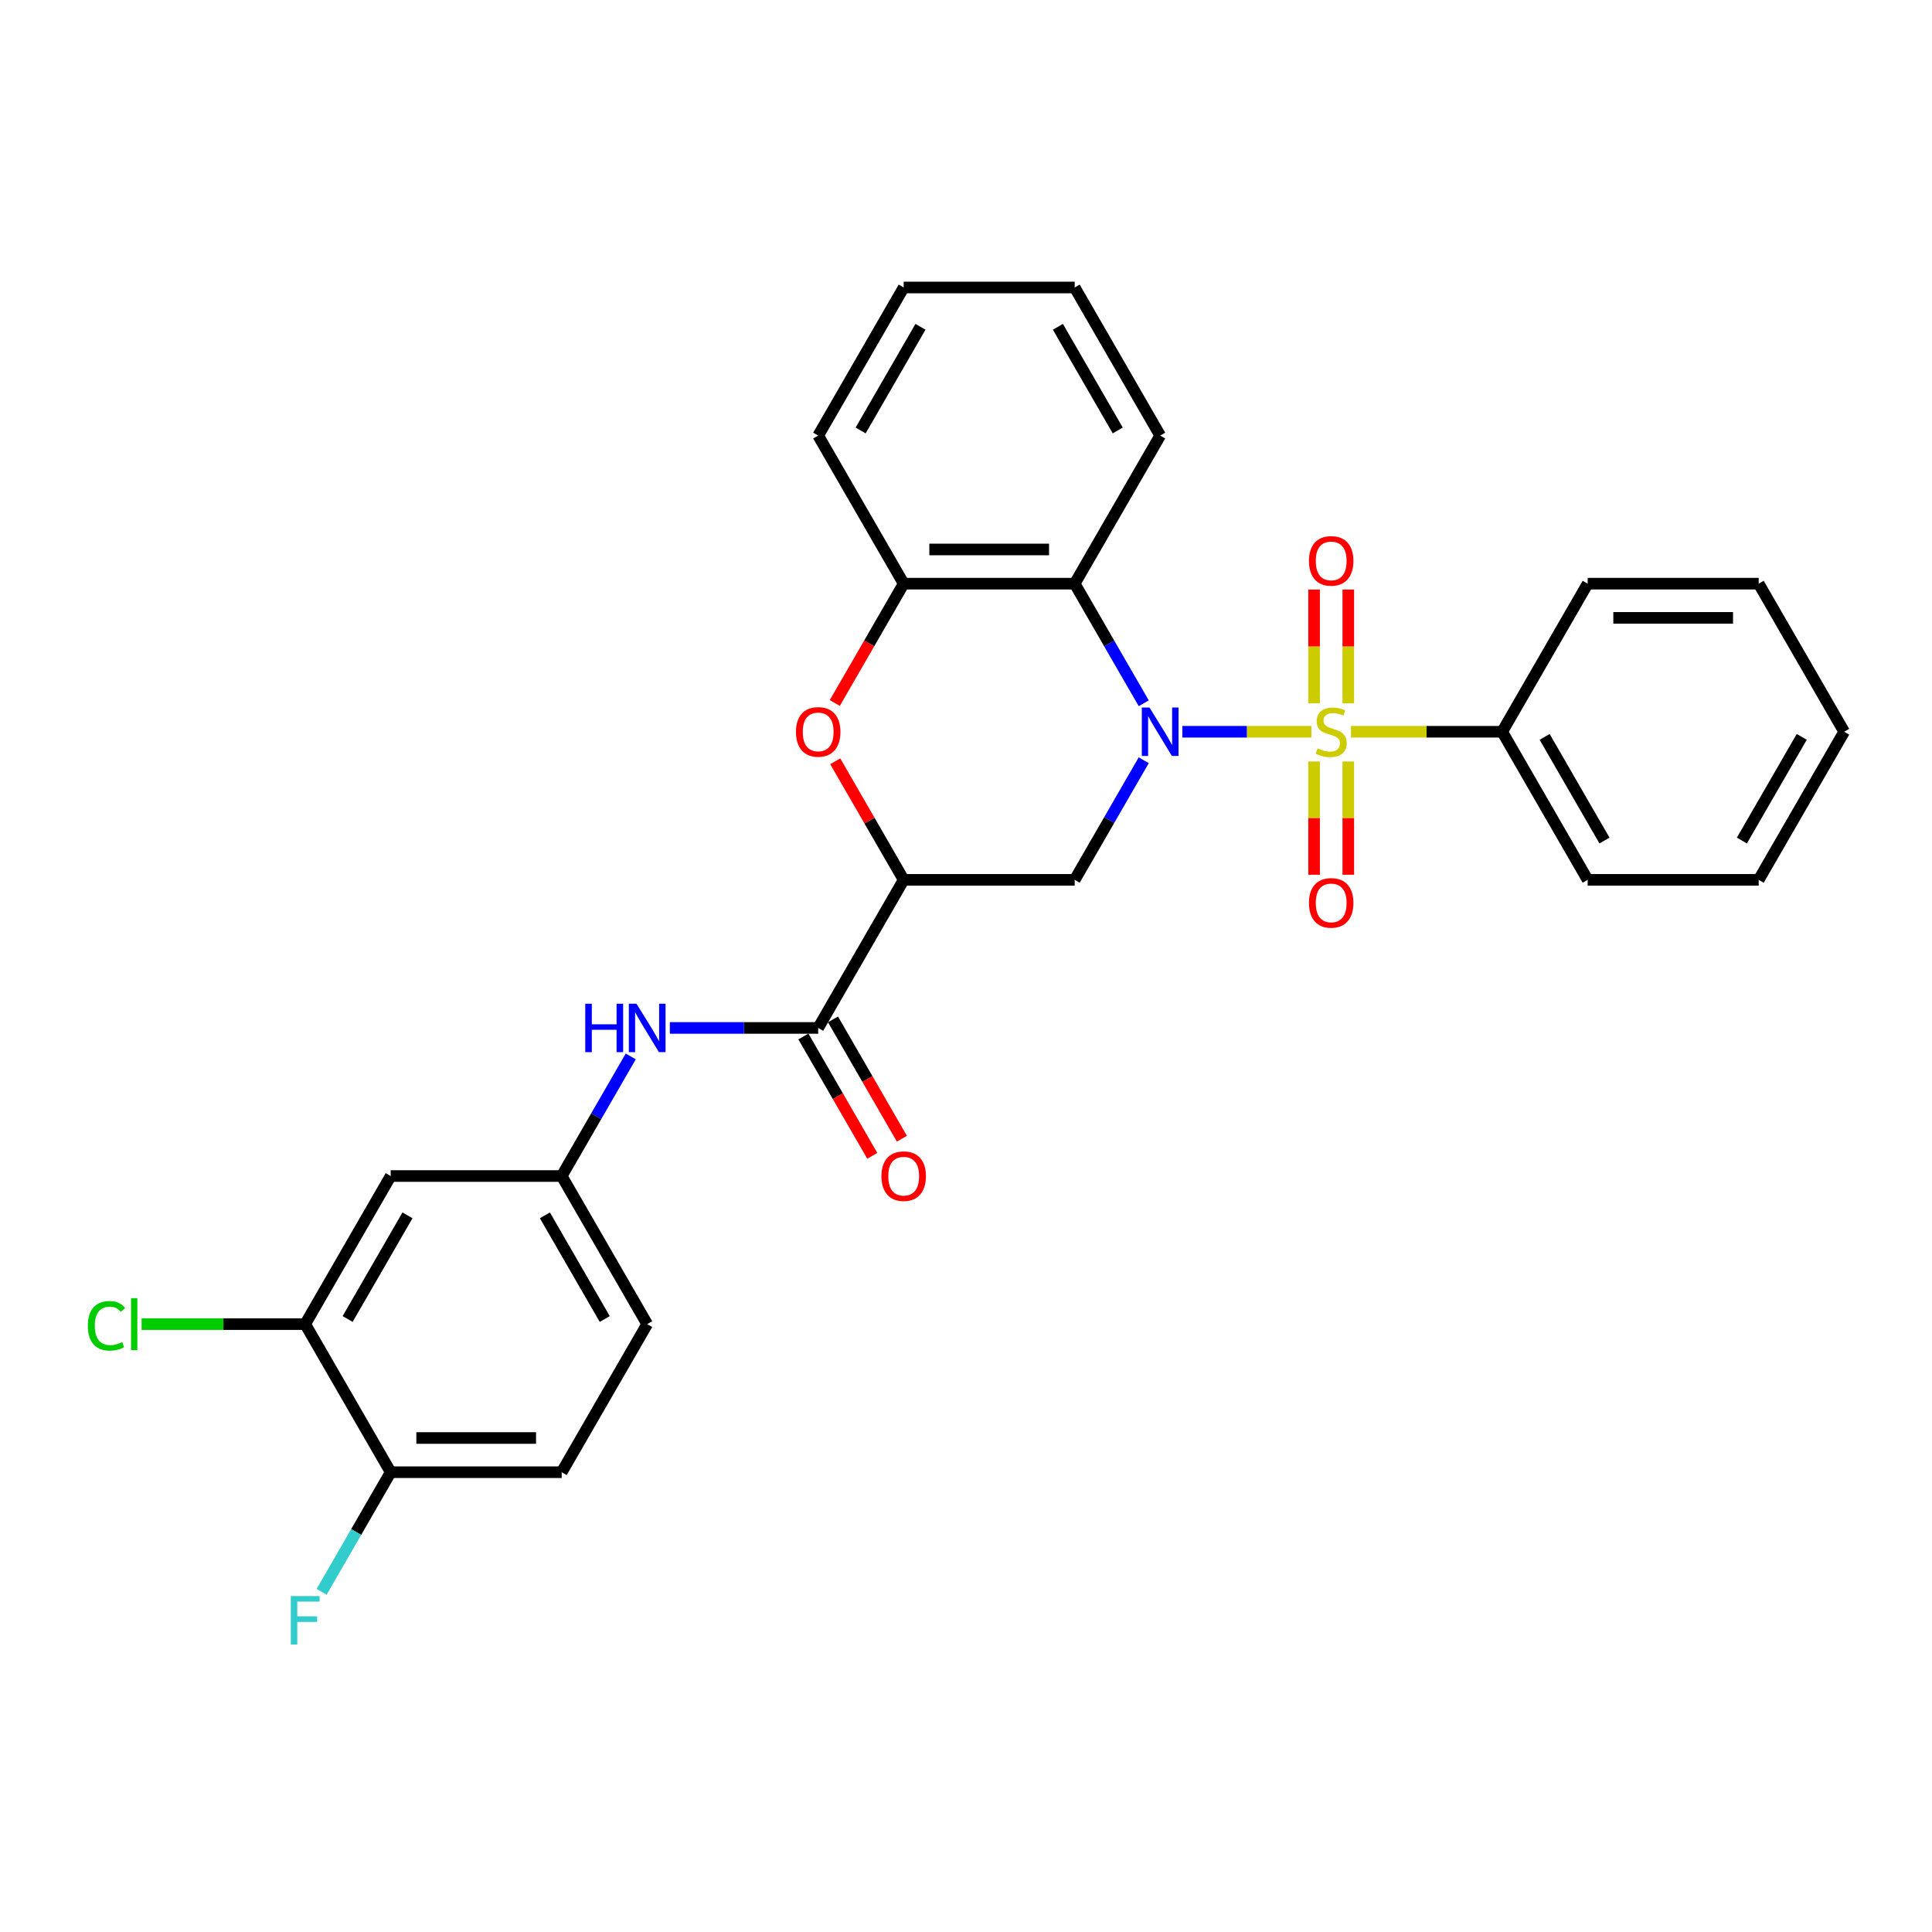 <?xml version='1.0' encoding='iso-8859-1'?>
<svg version='1.1' baseProfile='full'
              xmlns='http://www.w3.org/2000/svg'
                      xmlns:rdkit='http://www.rdkit.org/xml'
                      xmlns:xlink='http://www.w3.org/1999/xlink'
                  xml:space='preserve'
width='1000px' height='1000px' viewBox='0 0 1000 1000'>
<!-- END OF HEADER -->
<rect style='opacity:1.0;fill:#FFFFFF;stroke:none' width='1000' height='1000' x='0' y='0'> </rect>
<path class='bond-0' d='M 678.77,378.757 L 645.371,378.757' style='fill:none;fill-rule:evenodd;stroke:#CCCC00;stroke-width:6px;stroke-linecap:butt;stroke-linejoin:miter;stroke-opacity:1' />
<path class='bond-0' d='M 645.371,378.757 L 611.973,378.757' style='fill:none;fill-rule:evenodd;stroke:#0000FF;stroke-width:6px;stroke-linecap:butt;stroke-linejoin:miter;stroke-opacity:1' />
<path class='bond-8' d='M 697.87,364.047 L 697.87,334.602' style='fill:none;fill-rule:evenodd;stroke:#CCCC00;stroke-width:6px;stroke-linecap:butt;stroke-linejoin:miter;stroke-opacity:1' />
<path class='bond-8' d='M 697.87,334.602 L 697.87,305.157' style='fill:none;fill-rule:evenodd;stroke:#FF0000;stroke-width:6px;stroke-linecap:butt;stroke-linejoin:miter;stroke-opacity:1' />
<path class='bond-8' d='M 680.168,364.047 L 680.168,334.602' style='fill:none;fill-rule:evenodd;stroke:#CCCC00;stroke-width:6px;stroke-linecap:butt;stroke-linejoin:miter;stroke-opacity:1' />
<path class='bond-8' d='M 680.168,334.602 L 680.168,305.157' style='fill:none;fill-rule:evenodd;stroke:#FF0000;stroke-width:6px;stroke-linecap:butt;stroke-linejoin:miter;stroke-opacity:1' />
<path class='bond-9' d='M 680.168,394.14 L 680.168,423.452' style='fill:none;fill-rule:evenodd;stroke:#CCCC00;stroke-width:6px;stroke-linecap:butt;stroke-linejoin:miter;stroke-opacity:1' />
<path class='bond-9' d='M 680.168,423.452 L 680.168,452.763' style='fill:none;fill-rule:evenodd;stroke:#FF0000;stroke-width:6px;stroke-linecap:butt;stroke-linejoin:miter;stroke-opacity:1' />
<path class='bond-9' d='M 697.87,394.14 L 697.87,423.452' style='fill:none;fill-rule:evenodd;stroke:#CCCC00;stroke-width:6px;stroke-linecap:butt;stroke-linejoin:miter;stroke-opacity:1' />
<path class='bond-9' d='M 697.87,423.452 L 697.87,452.763' style='fill:none;fill-rule:evenodd;stroke:#FF0000;stroke-width:6px;stroke-linecap:butt;stroke-linejoin:miter;stroke-opacity:1' />
<path class='bond-10' d='M 699.269,378.757 L 738.398,378.757' style='fill:none;fill-rule:evenodd;stroke:#CCCC00;stroke-width:6px;stroke-linecap:butt;stroke-linejoin:miter;stroke-opacity:1' />
<path class='bond-10' d='M 738.398,378.757 L 777.528,378.757' style='fill:none;fill-rule:evenodd;stroke:#000000;stroke-width:6px;stroke-linecap:butt;stroke-linejoin:miter;stroke-opacity:1' />
<path class='bond-2' d='M 591.997,393.503 L 574.127,424.456' style='fill:none;fill-rule:evenodd;stroke:#0000FF;stroke-width:6px;stroke-linecap:butt;stroke-linejoin:miter;stroke-opacity:1' />
<path class='bond-2' d='M 574.127,424.456 L 556.256,455.408' style='fill:none;fill-rule:evenodd;stroke:#000000;stroke-width:6px;stroke-linecap:butt;stroke-linejoin:miter;stroke-opacity:1' />
<path class='bond-3' d='M 591.997,364.012 L 574.127,333.059' style='fill:none;fill-rule:evenodd;stroke:#0000FF;stroke-width:6px;stroke-linecap:butt;stroke-linejoin:miter;stroke-opacity:1' />
<path class='bond-3' d='M 574.127,333.059 L 556.256,302.107' style='fill:none;fill-rule:evenodd;stroke:#000000;stroke-width:6px;stroke-linecap:butt;stroke-linejoin:miter;stroke-opacity:1' />
<path class='bond-1' d='M 467.747,455.408 L 556.256,455.408' style='fill:none;fill-rule:evenodd;stroke:#000000;stroke-width:6px;stroke-linecap:butt;stroke-linejoin:miter;stroke-opacity:1' />
<path class='bond-5' d='M 467.747,455.408 L 423.493,532.059' style='fill:none;fill-rule:evenodd;stroke:#000000;stroke-width:6px;stroke-linecap:butt;stroke-linejoin:miter;stroke-opacity:1' />
<path class='bond-30' d='M 467.747,455.408 L 450.03,424.721' style='fill:none;fill-rule:evenodd;stroke:#000000;stroke-width:6px;stroke-linecap:butt;stroke-linejoin:miter;stroke-opacity:1' />
<path class='bond-30' d='M 450.03,424.721 L 432.313,394.034' style='fill:none;fill-rule:evenodd;stroke:#FF0000;stroke-width:6px;stroke-linecap:butt;stroke-linejoin:miter;stroke-opacity:1' />
<path class='bond-6' d='M 556.256,302.107 L 467.747,302.107' style='fill:none;fill-rule:evenodd;stroke:#000000;stroke-width:6px;stroke-linecap:butt;stroke-linejoin:miter;stroke-opacity:1' />
<path class='bond-6' d='M 542.98,284.405 L 481.024,284.405' style='fill:none;fill-rule:evenodd;stroke:#000000;stroke-width:6px;stroke-linecap:butt;stroke-linejoin:miter;stroke-opacity:1' />
<path class='bond-20' d='M 556.256,302.107 L 600.511,225.456' style='fill:none;fill-rule:evenodd;stroke:#000000;stroke-width:6px;stroke-linecap:butt;stroke-linejoin:miter;stroke-opacity:1' />
<path class='bond-4' d='M 432.088,363.87 L 449.918,332.988' style='fill:none;fill-rule:evenodd;stroke:#FF0000;stroke-width:6px;stroke-linecap:butt;stroke-linejoin:miter;stroke-opacity:1' />
<path class='bond-4' d='M 449.918,332.988 L 467.747,302.107' style='fill:none;fill-rule:evenodd;stroke:#000000;stroke-width:6px;stroke-linecap:butt;stroke-linejoin:miter;stroke-opacity:1' />
<path class='bond-7' d='M 423.493,532.059 L 385.098,532.059' style='fill:none;fill-rule:evenodd;stroke:#000000;stroke-width:6px;stroke-linecap:butt;stroke-linejoin:miter;stroke-opacity:1' />
<path class='bond-7' d='M 385.098,532.059 L 346.703,532.059' style='fill:none;fill-rule:evenodd;stroke:#0000FF;stroke-width:6px;stroke-linecap:butt;stroke-linejoin:miter;stroke-opacity:1' />
<path class='bond-15' d='M 415.828,536.484 L 433.658,567.366' style='fill:none;fill-rule:evenodd;stroke:#000000;stroke-width:6px;stroke-linecap:butt;stroke-linejoin:miter;stroke-opacity:1' />
<path class='bond-15' d='M 433.658,567.366 L 451.487,598.248' style='fill:none;fill-rule:evenodd;stroke:#FF0000;stroke-width:6px;stroke-linecap:butt;stroke-linejoin:miter;stroke-opacity:1' />
<path class='bond-15' d='M 431.158,527.634 L 448.988,558.515' style='fill:none;fill-rule:evenodd;stroke:#000000;stroke-width:6px;stroke-linecap:butt;stroke-linejoin:miter;stroke-opacity:1' />
<path class='bond-15' d='M 448.988,558.515 L 466.817,589.397' style='fill:none;fill-rule:evenodd;stroke:#FF0000;stroke-width:6px;stroke-linecap:butt;stroke-linejoin:miter;stroke-opacity:1' />
<path class='bond-21' d='M 467.747,302.107 L 423.493,225.456' style='fill:none;fill-rule:evenodd;stroke:#000000;stroke-width:6px;stroke-linecap:butt;stroke-linejoin:miter;stroke-opacity:1' />
<path class='bond-13' d='M 326.471,546.805 L 308.6,577.757' style='fill:none;fill-rule:evenodd;stroke:#0000FF;stroke-width:6px;stroke-linecap:butt;stroke-linejoin:miter;stroke-opacity:1' />
<path class='bond-13' d='M 308.6,577.757 L 290.73,608.71' style='fill:none;fill-rule:evenodd;stroke:#000000;stroke-width:6px;stroke-linecap:butt;stroke-linejoin:miter;stroke-opacity:1' />
<path class='bond-22' d='M 777.528,378.757 L 821.782,455.408' style='fill:none;fill-rule:evenodd;stroke:#000000;stroke-width:6px;stroke-linecap:butt;stroke-linejoin:miter;stroke-opacity:1' />
<path class='bond-22' d='M 799.496,381.404 L 830.474,435.06' style='fill:none;fill-rule:evenodd;stroke:#000000;stroke-width:6px;stroke-linecap:butt;stroke-linejoin:miter;stroke-opacity:1' />
<path class='bond-23' d='M 777.528,378.757 L 821.782,302.107' style='fill:none;fill-rule:evenodd;stroke:#000000;stroke-width:6px;stroke-linecap:butt;stroke-linejoin:miter;stroke-opacity:1' />
<path class='bond-11' d='M 157.967,685.361 L 202.221,608.71' style='fill:none;fill-rule:evenodd;stroke:#000000;stroke-width:6px;stroke-linecap:butt;stroke-linejoin:miter;stroke-opacity:1' />
<path class='bond-11' d='M 179.935,682.714 L 210.913,629.058' style='fill:none;fill-rule:evenodd;stroke:#000000;stroke-width:6px;stroke-linecap:butt;stroke-linejoin:miter;stroke-opacity:1' />
<path class='bond-17' d='M 157.967,685.361 L 115.633,685.361' style='fill:none;fill-rule:evenodd;stroke:#000000;stroke-width:6px;stroke-linecap:butt;stroke-linejoin:miter;stroke-opacity:1' />
<path class='bond-17' d='M 115.633,685.361 L 73.299,685.361' style='fill:none;fill-rule:evenodd;stroke:#00CC00;stroke-width:6px;stroke-linecap:butt;stroke-linejoin:miter;stroke-opacity:1' />
<path class='bond-32' d='M 157.967,685.361 L 202.221,762.011' style='fill:none;fill-rule:evenodd;stroke:#000000;stroke-width:6px;stroke-linecap:butt;stroke-linejoin:miter;stroke-opacity:1' />
<path class='bond-12' d='M 202.221,608.71 L 290.73,608.71' style='fill:none;fill-rule:evenodd;stroke:#000000;stroke-width:6px;stroke-linecap:butt;stroke-linejoin:miter;stroke-opacity:1' />
<path class='bond-18' d='M 290.73,608.71 L 334.984,685.361' style='fill:none;fill-rule:evenodd;stroke:#000000;stroke-width:6px;stroke-linecap:butt;stroke-linejoin:miter;stroke-opacity:1' />
<path class='bond-18' d='M 282.038,629.058 L 313.016,682.714' style='fill:none;fill-rule:evenodd;stroke:#000000;stroke-width:6px;stroke-linecap:butt;stroke-linejoin:miter;stroke-opacity:1' />
<path class='bond-14' d='M 202.221,762.011 L 290.73,762.011' style='fill:none;fill-rule:evenodd;stroke:#000000;stroke-width:6px;stroke-linecap:butt;stroke-linejoin:miter;stroke-opacity:1' />
<path class='bond-14' d='M 215.498,744.31 L 277.454,744.31' style='fill:none;fill-rule:evenodd;stroke:#000000;stroke-width:6px;stroke-linecap:butt;stroke-linejoin:miter;stroke-opacity:1' />
<path class='bond-19' d='M 202.221,762.011 L 184.351,792.964' style='fill:none;fill-rule:evenodd;stroke:#000000;stroke-width:6px;stroke-linecap:butt;stroke-linejoin:miter;stroke-opacity:1' />
<path class='bond-19' d='M 184.351,792.964 L 166.48,823.917' style='fill:none;fill-rule:evenodd;stroke:#33CCCC;stroke-width:6px;stroke-linecap:butt;stroke-linejoin:miter;stroke-opacity:1' />
<path class='bond-16' d='M 290.73,762.011 L 334.984,685.361' style='fill:none;fill-rule:evenodd;stroke:#000000;stroke-width:6px;stroke-linecap:butt;stroke-linejoin:miter;stroke-opacity:1' />
<path class='bond-24' d='M 600.511,225.456 L 556.256,148.805' style='fill:none;fill-rule:evenodd;stroke:#000000;stroke-width:6px;stroke-linecap:butt;stroke-linejoin:miter;stroke-opacity:1' />
<path class='bond-24' d='M 578.542,222.809 L 547.564,169.153' style='fill:none;fill-rule:evenodd;stroke:#000000;stroke-width:6px;stroke-linecap:butt;stroke-linejoin:miter;stroke-opacity:1' />
<path class='bond-31' d='M 423.493,225.456 L 467.747,148.805' style='fill:none;fill-rule:evenodd;stroke:#000000;stroke-width:6px;stroke-linecap:butt;stroke-linejoin:miter;stroke-opacity:1' />
<path class='bond-31' d='M 445.461,222.809 L 476.439,169.153' style='fill:none;fill-rule:evenodd;stroke:#000000;stroke-width:6px;stroke-linecap:butt;stroke-linejoin:miter;stroke-opacity:1' />
<path class='bond-26' d='M 821.782,455.408 L 910.291,455.408' style='fill:none;fill-rule:evenodd;stroke:#000000;stroke-width:6px;stroke-linecap:butt;stroke-linejoin:miter;stroke-opacity:1' />
<path class='bond-27' d='M 821.782,302.107 L 910.291,302.107' style='fill:none;fill-rule:evenodd;stroke:#000000;stroke-width:6px;stroke-linecap:butt;stroke-linejoin:miter;stroke-opacity:1' />
<path class='bond-27' d='M 835.059,319.808 L 897.015,319.808' style='fill:none;fill-rule:evenodd;stroke:#000000;stroke-width:6px;stroke-linecap:butt;stroke-linejoin:miter;stroke-opacity:1' />
<path class='bond-25' d='M 556.256,148.805 L 467.747,148.805' style='fill:none;fill-rule:evenodd;stroke:#000000;stroke-width:6px;stroke-linecap:butt;stroke-linejoin:miter;stroke-opacity:1' />
<path class='bond-29' d='M 910.291,455.408 L 954.545,378.757' style='fill:none;fill-rule:evenodd;stroke:#000000;stroke-width:6px;stroke-linecap:butt;stroke-linejoin:miter;stroke-opacity:1' />
<path class='bond-29' d='M 901.599,435.06 L 932.577,381.404' style='fill:none;fill-rule:evenodd;stroke:#000000;stroke-width:6px;stroke-linecap:butt;stroke-linejoin:miter;stroke-opacity:1' />
<path class='bond-28' d='M 910.291,302.107 L 954.545,378.757' style='fill:none;fill-rule:evenodd;stroke:#000000;stroke-width:6px;stroke-linecap:butt;stroke-linejoin:miter;stroke-opacity:1' />
<path  class='atom-0' d='M 681.939 387.36
Q 682.222 387.467, 683.39 387.962
Q 684.558 388.458, 685.833 388.777
Q 687.143 389.06, 688.417 389.06
Q 690.789 389.06, 692.17 387.927
Q 693.551 386.759, 693.551 384.741
Q 693.551 383.36, 692.843 382.51
Q 692.17 381.66, 691.108 381.2
Q 690.046 380.74, 688.276 380.209
Q 686.045 379.536, 684.7 378.899
Q 683.39 378.262, 682.434 376.916
Q 681.514 375.571, 681.514 373.305
Q 681.514 370.154, 683.638 368.207
Q 685.798 366.26, 690.046 366.26
Q 692.949 366.26, 696.242 367.641
L 695.427 370.367
Q 692.418 369.128, 690.152 369.128
Q 687.709 369.128, 686.364 370.154
Q 685.019 371.146, 685.054 372.88
Q 685.054 374.226, 685.727 375.04
Q 686.435 375.854, 687.426 376.315
Q 688.453 376.775, 690.152 377.306
Q 692.418 378.014, 693.763 378.722
Q 695.109 379.43, 696.065 380.882
Q 697.056 382.298, 697.056 384.741
Q 697.056 388.21, 694.719 390.086
Q 692.418 391.927, 688.559 391.927
Q 686.329 391.927, 684.629 391.432
Q 682.965 390.972, 680.983 390.157
L 681.939 387.36
' fill='#CCCC00'/>
<path  class='atom-1' d='M 594.97 366.225
L 603.183 379.501
Q 603.998 380.811, 605.308 383.183
Q 606.618 385.555, 606.688 385.696
L 606.688 366.225
L 610.016 366.225
L 610.016 391.29
L 606.582 391.29
L 597.767 376.775
Q 596.74 375.075, 595.643 373.128
Q 594.58 371.181, 594.262 370.579
L 594.262 391.29
L 591.005 391.29
L 591.005 366.225
L 594.97 366.225
' fill='#0000FF'/>
<path  class='atom-5' d='M 411.987 378.828
Q 411.987 372.81, 414.961 369.446
Q 417.935 366.083, 423.493 366.083
Q 429.051 366.083, 432.025 369.446
Q 434.999 372.81, 434.999 378.828
Q 434.999 384.918, 431.99 388.387
Q 428.981 391.821, 423.493 391.821
Q 417.97 391.821, 414.961 388.387
Q 411.987 384.953, 411.987 378.828
M 423.493 388.989
Q 427.317 388.989, 429.37 386.44
Q 431.459 383.855, 431.459 378.828
Q 431.459 373.907, 429.37 371.429
Q 427.317 368.915, 423.493 368.915
Q 419.669 368.915, 417.581 371.393
Q 415.527 373.872, 415.527 378.828
Q 415.527 383.891, 417.581 386.44
Q 419.669 388.989, 423.493 388.989
' fill='#FF0000'/>
<path  class='atom-8' d='M 302.926 519.526
L 306.325 519.526
L 306.325 530.183
L 319.141 530.183
L 319.141 519.526
L 322.54 519.526
L 322.54 544.592
L 319.141 544.592
L 319.141 533.015
L 306.325 533.015
L 306.325 544.592
L 302.926 544.592
L 302.926 519.526
' fill='#0000FF'/>
<path  class='atom-8' d='M 329.444 519.526
L 337.657 532.802
Q 338.472 534.112, 339.781 536.484
Q 341.091 538.856, 341.162 538.998
L 341.162 519.526
L 344.49 519.526
L 344.49 544.592
L 341.056 544.592
L 332.241 530.076
Q 331.214 528.377, 330.116 526.43
Q 329.054 524.483, 328.736 523.881
L 328.736 544.592
L 325.478 544.592
L 325.478 519.526
L 329.444 519.526
' fill='#0000FF'/>
<path  class='atom-9' d='M 677.513 290.319
Q 677.513 284.301, 680.487 280.938
Q 683.461 277.574, 689.019 277.574
Q 694.578 277.574, 697.551 280.938
Q 700.525 284.301, 700.525 290.319
Q 700.525 296.409, 697.516 299.878
Q 694.507 303.313, 689.019 303.313
Q 683.496 303.313, 680.487 299.878
Q 677.513 296.444, 677.513 290.319
M 689.019 300.48
Q 692.843 300.48, 694.896 297.931
Q 696.985 295.347, 696.985 290.319
Q 696.985 285.398, 694.896 282.92
Q 692.843 280.406, 689.019 280.406
Q 685.196 280.406, 683.107 282.885
Q 681.053 285.363, 681.053 290.319
Q 681.053 295.382, 683.107 297.931
Q 685.196 300.48, 689.019 300.48
' fill='#FF0000'/>
<path  class='atom-10' d='M 677.513 467.337
Q 677.513 461.318, 680.487 457.955
Q 683.461 454.592, 689.019 454.592
Q 694.578 454.592, 697.551 457.955
Q 700.525 461.318, 700.525 467.337
Q 700.525 473.426, 697.516 476.896
Q 694.507 480.33, 689.019 480.33
Q 683.496 480.33, 680.487 476.896
Q 677.513 473.462, 677.513 467.337
M 689.019 477.498
Q 692.843 477.498, 694.896 474.949
Q 696.985 472.364, 696.985 467.337
Q 696.985 462.416, 694.896 459.938
Q 692.843 457.424, 689.019 457.424
Q 685.196 457.424, 683.107 459.902
Q 681.053 462.38, 681.053 467.337
Q 681.053 472.4, 683.107 474.949
Q 685.196 477.498, 689.019 477.498
' fill='#FF0000'/>
<path  class='atom-16' d='M 456.241 608.781
Q 456.241 602.762, 459.215 599.399
Q 462.189 596.035, 467.747 596.035
Q 473.306 596.035, 476.28 599.399
Q 479.254 602.762, 479.254 608.781
Q 479.254 614.87, 476.244 618.34
Q 473.235 621.774, 467.747 621.774
Q 462.224 621.774, 459.215 618.34
Q 456.241 614.905, 456.241 608.781
M 467.747 618.941
Q 471.571 618.941, 473.624 616.392
Q 475.713 613.808, 475.713 608.781
Q 475.713 603.86, 473.624 601.381
Q 471.571 598.868, 467.747 598.868
Q 463.924 598.868, 461.835 601.346
Q 459.782 603.824, 459.782 608.781
Q 459.782 613.843, 461.835 616.392
Q 463.924 618.941, 467.747 618.941
' fill='#FF0000'/>
<path  class='atom-18' d='M 45.455 686.228
Q 45.455 679.997, 48.358 676.74
Q 51.296 673.447, 56.855 673.447
Q 62.023 673.447, 64.785 677.094
L 62.448 679.006
Q 60.43 676.35, 56.855 676.35
Q 53.066 676.35, 51.048 678.899
Q 49.066 681.413, 49.066 686.228
Q 49.066 691.184, 51.119 693.734
Q 53.208 696.283, 57.244 696.283
Q 60.005 696.283, 63.227 694.619
L 64.218 697.274
Q 62.908 698.124, 60.926 698.619
Q 58.943 699.115, 56.748 699.115
Q 51.296 699.115, 48.358 695.787
Q 45.455 692.459, 45.455 686.228
' fill='#00CC00'/>
<path  class='atom-18' d='M 67.83 671.925
L 71.087 671.925
L 71.087 698.796
L 67.83 698.796
L 67.83 671.925
' fill='#00CC00'/>
<path  class='atom-20' d='M 150.514 826.129
L 165.419 826.129
L 165.419 828.997
L 153.878 828.997
L 153.878 836.609
L 164.145 836.609
L 164.145 839.512
L 153.878 839.512
L 153.878 851.195
L 150.514 851.195
L 150.514 826.129
' fill='#33CCCC'/>
</svg>
